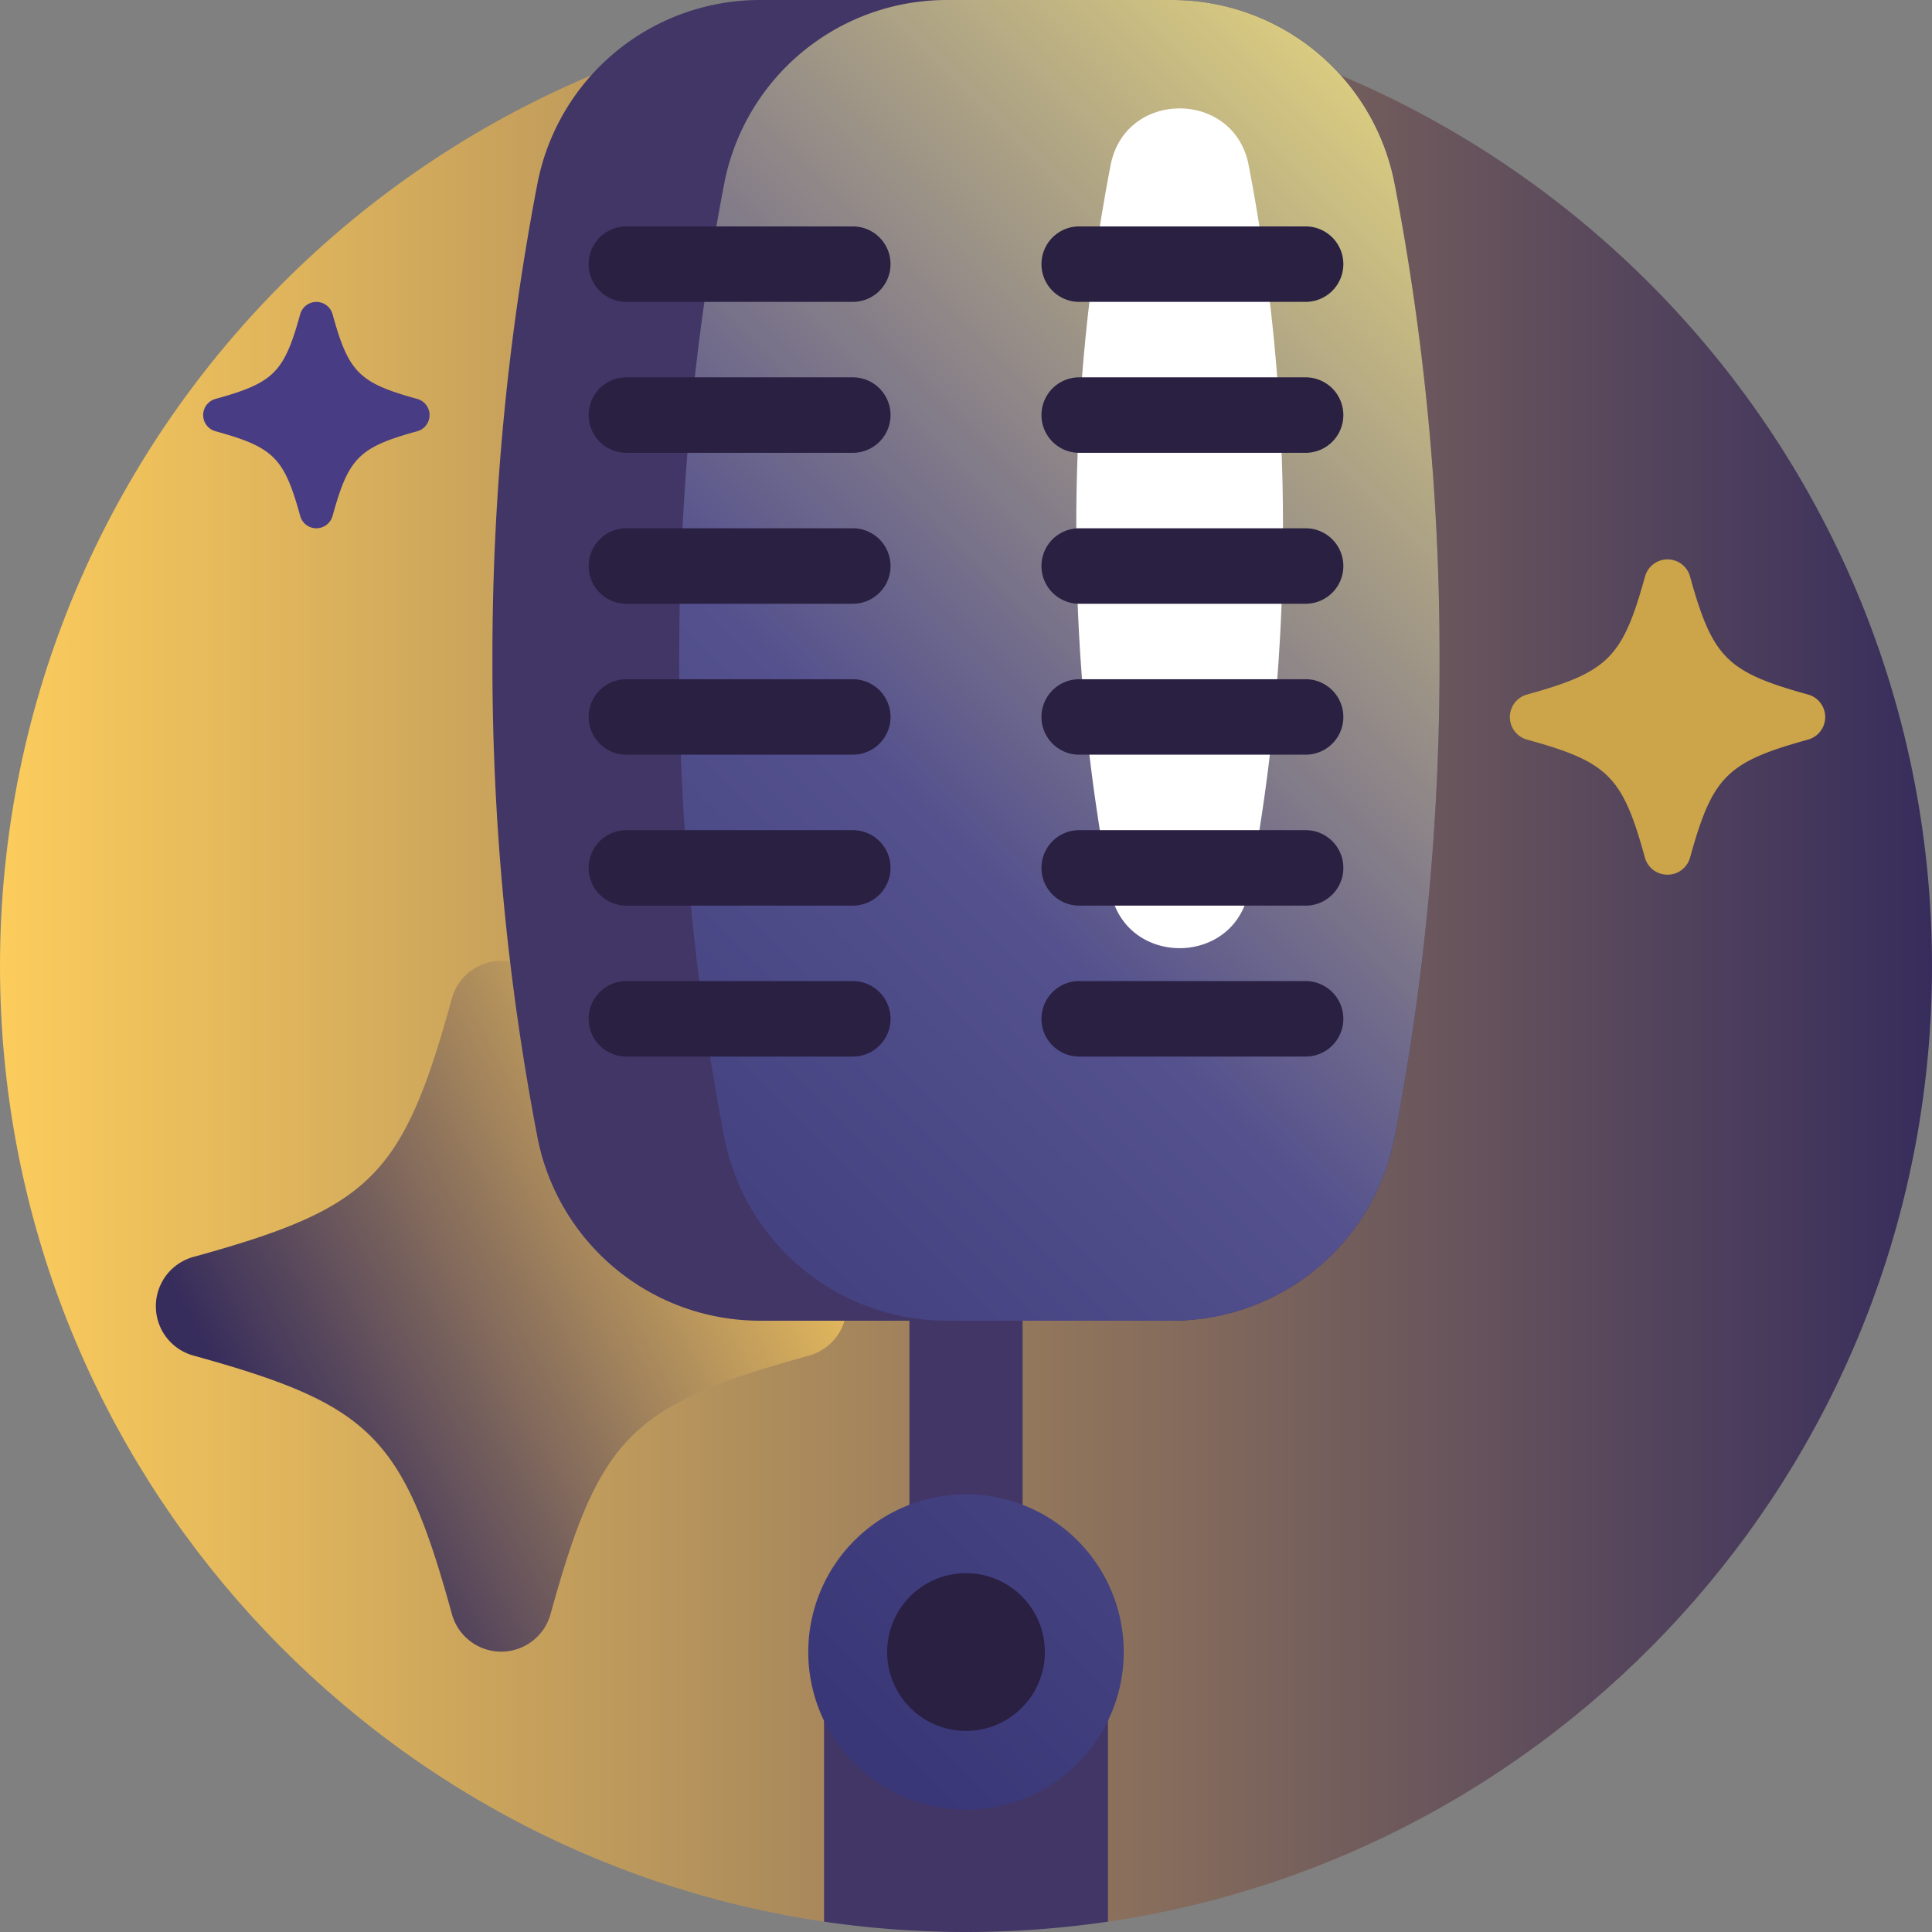 <?xml version="1.0" encoding="UTF-8"?> <svg xmlns="http://www.w3.org/2000/svg" xmlns:xlink="http://www.w3.org/1999/xlink" id="Layer_1" data-name="Layer 1" viewBox="0 0 512 512"><rect x="0" y="0" width="512" height="512" fill="#808080" stroke="none"/> <defs> <style>.cls-1{fill:url(#linear-gradient);}.cls-2{fill:#483c84;}.cls-3{fill:url(#linear-gradient-2);}.cls-4{fill:#413666;}.cls-5{fill:url(#linear-gradient-3);}.cls-6{fill:#fff;}.cls-7{fill:#292042;}.cls-8{fill:#cca54a;}</style> <linearGradient id="linear-gradient" y1="254.63" x2="512" y2="254.63" gradientUnits="userSpaceOnUse"> <stop offset="0" stop-color="#fccc5c"></stop> <stop offset="1" stop-color="#372d5c"></stop> </linearGradient> <linearGradient id="linear-gradient-2" x1="224.58" y1="298.06" x2="66.8" y2="380.79" xlink:href="#linear-gradient"></linearGradient> <linearGradient id="linear-gradient-3" x1="124.27" y1="365.19" x2="412.48" y2="76.99" gradientUnits="userSpaceOnUse"> <stop offset="0.02" stop-color="#3a3778"></stop> <stop offset="0.47" stop-color="#54518e"></stop> <stop offset="1" stop-color="#d9cb80"></stop> </linearGradient> </defs> <path class="cls-1" d="M512,256c0,128.61-94.83,235.06-218.38,253.26-2.29.33-2.12-5.73-6.58-5.52-15.68.74-41.72.71-56.47-.1-3.55-.19-10.25,5.9-12.19,5.62C94.83,491.06,0,384.61,0,256,0,114.61,114.61,0,256,0S512,114.61,512,256Z"></path> <path class="cls-2" d="M83.84,140a4.44,4.44,0,0,1-4.28-3.26c-4.27-15.46-7-18.19-22.46-22.46a4.44,4.44,0,0,1,0-8.56c15.46-4.27,18.19-7,22.46-22.46a4.45,4.45,0,0,1,8.57,0c4.26,15.46,7,18.19,22.45,22.46a4.44,4.44,0,0,1,0,8.56c-15.46,4.27-18.19,7-22.45,22.46A4.46,4.46,0,0,1,83.84,140Z"></path> <path class="cls-3" d="M132.83,437.7a13.55,13.55,0,0,1-13.07-9.95c-13-47.16-21.35-55.49-68.51-68.51a13.56,13.56,0,0,1,0-26.14c47.16-13,55.48-21.35,68.51-68.51a13.56,13.56,0,0,1,26.14,0c13,47.16,21.35,55.48,68.51,68.51a13.56,13.56,0,0,1,0,26.14c-47.16,13-55.49,21.35-68.51,68.51A13.55,13.55,0,0,1,132.83,437.7Z"></path> <path class="cls-4" d="M293.62,449.31v59.95a259.63,259.63,0,0,1-75.24,0V449.31a37.57,37.57,0,0,1,18.49-32.39h38.26A37.57,37.57,0,0,1,293.62,449.31Zm76-400.64A60.07,60.07,0,0,0,310.65,0H201.35a60.07,60.07,0,0,0-58.93,48.67A663,663,0,0,0,130.5,175a663,663,0,0,0,11.92,126.33A60.07,60.07,0,0,0,201.35,350H241v54.5h30V350h39.65a60.07,60.07,0,0,0,58.93-48.67A663,663,0,0,0,381.5,175,663,663,0,0,0,369.58,48.67Z"></path> <path class="cls-5" d="M310.65,350h-59.8a60.07,60.07,0,0,1-58.93-48.67A663,663,0,0,1,180,175,663,663,0,0,1,191.92,48.67,60.07,60.07,0,0,1,250.85,0h59.8a60.07,60.07,0,0,1,58.93,48.67A663,663,0,0,1,381.5,175a663,663,0,0,1-11.92,126.33A60.07,60.07,0,0,1,310.65,350ZM297.8,437.81A41.8,41.8,0,1,1,256,396,41.8,41.8,0,0,1,297.8,437.81Z"></path> <path class="cls-6" d="M340,140a504.32,504.32,0,0,1-9.07,96.11c0,.11-.05.23-.07.35-4,19.75-32.49,19.75-36.49,0,0-.12-.05-.24-.07-.35A504.32,504.32,0,0,1,285.23,140a504.32,504.32,0,0,1,9.07-96.11c0-.11,0-.23.07-.35,4-19.75,32.49-19.75,36.49,0,0,.12.05.24.07.35A504.32,504.32,0,0,1,340,140Z"></path> <path class="cls-7" d="M276.9,437.81a20.9,20.9,0,1,1-20.9-20.9A20.9,20.9,0,0,1,276.9,437.81Z"></path> <path class="cls-7" d="M236,70a10,10,0,0,1-10,10H166a10,10,0,0,1,0-20h60A10,10,0,0,1,236,70Zm50,10h60a10,10,0,0,0,0-20H286a10,10,0,0,0,0,20Zm-60,20H166a10,10,0,0,0,0,20h60a10,10,0,0,0,0-20Zm120,0H286a10,10,0,0,0,0,20h60a10,10,0,0,0,0-20ZM226,140H166a10,10,0,0,0,0,20h60a10,10,0,0,0,0-20Zm120,0H286a10,10,0,0,0,0,20h60a10,10,0,0,0,0-20ZM226,180H166a10,10,0,0,0,0,20h60a10,10,0,0,0,0-20Zm120,0H286a10,10,0,0,0,0,20h60a10,10,0,0,0,0-20ZM226,220H166a10,10,0,0,0,0,20h60a10,10,0,0,0,0-20Zm120,0H286a10,10,0,0,0,0,20h60a10,10,0,0,0,0-20ZM226,260H166a10,10,0,0,0,0,20h60a10,10,0,0,0,0-20Zm120,0H286a10,10,0,0,0,0,20h60a10,10,0,0,0,0-20Z"></path> <path class="cls-8" d="M441.91,231.8a6.18,6.18,0,0,1-6-4.55C430,205.72,426.2,201.92,404.66,196a6.2,6.2,0,0,1,0-11.94c21.54-5.95,25.34-9.75,31.29-31.28a6.19,6.19,0,0,1,11.93,0c5.95,21.53,9.75,25.33,31.29,31.28a6.2,6.2,0,0,1,0,11.94c-21.54,5.95-25.34,9.75-31.29,31.28A6.19,6.19,0,0,1,441.91,231.8Z"></path> </svg> 